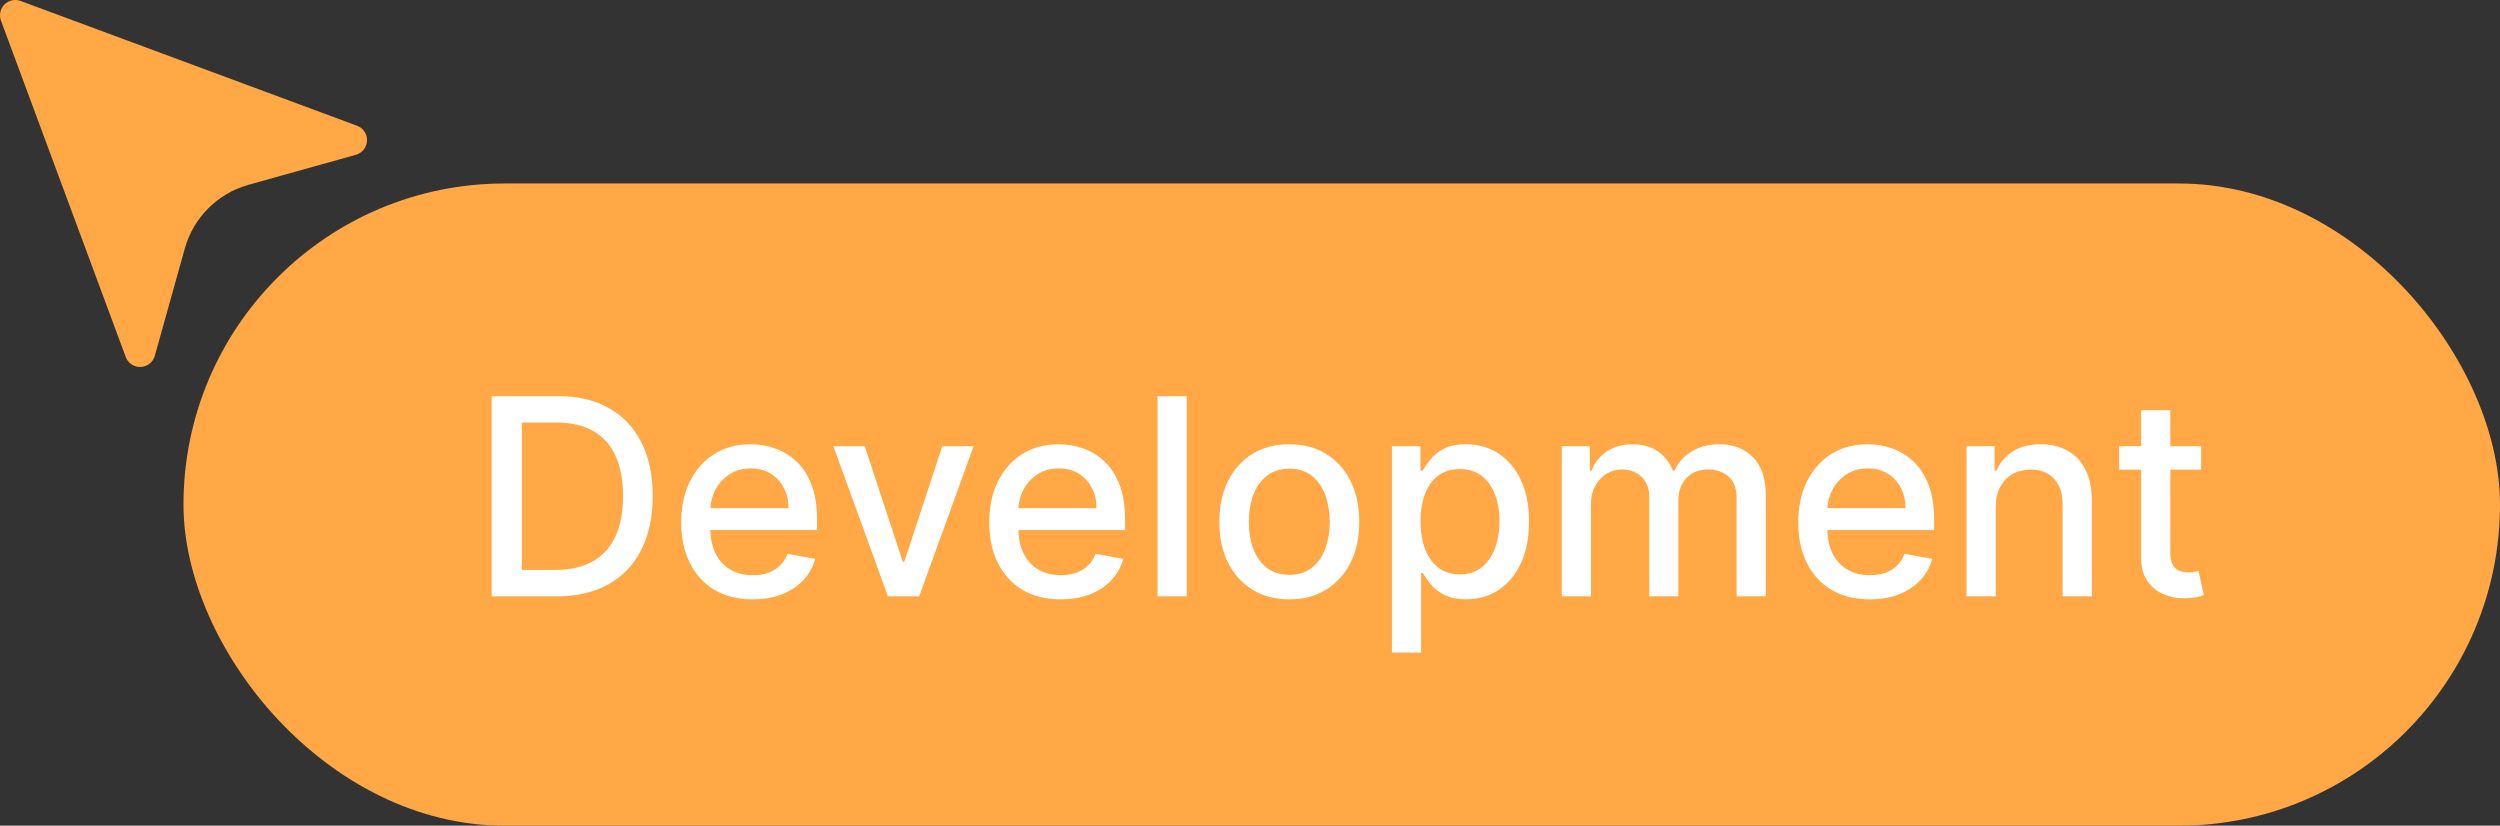 <?xml version="1.0" encoding="UTF-8"?> <svg xmlns="http://www.w3.org/2000/svg" width="109" height="36" viewBox="0 0 109 36" fill="none"><rect x="0" y="0" width="109" height="36" fill="#333333" stroke="none"/><rect x="8" y="8" width="101" height="28" rx="14" fill="#FFA845"></rect><path d="M24.263 26H21.437V17.273H24.352C25.207 17.273 25.942 17.447 26.555 17.797C27.169 18.143 27.639 18.642 27.966 19.293C28.295 19.94 28.46 20.717 28.46 21.624C28.46 22.533 28.294 23.314 27.962 23.967C27.632 24.621 27.155 25.124 26.53 25.476C25.905 25.825 25.149 26 24.263 26ZM22.754 24.849H24.19C24.855 24.849 25.407 24.724 25.848 24.474C26.288 24.222 26.618 23.857 26.837 23.379C27.055 22.899 27.165 22.314 27.165 21.624C27.165 20.939 27.055 20.358 26.837 19.881C26.621 19.403 26.298 19.041 25.869 18.794C25.44 18.547 24.907 18.423 24.271 18.423H22.754V24.849ZM32.816 26.132C32.171 26.132 31.616 25.994 31.15 25.719C30.687 25.44 30.329 25.05 30.076 24.547C29.826 24.041 29.701 23.449 29.701 22.77C29.701 22.099 29.826 21.509 30.076 20.997C30.329 20.486 30.681 20.087 31.133 19.8C31.587 19.513 32.119 19.369 32.727 19.369C33.096 19.369 33.454 19.43 33.801 19.553C34.147 19.675 34.458 19.866 34.734 20.128C35.009 20.389 35.227 20.729 35.386 21.146C35.545 21.561 35.624 22.065 35.624 22.659V23.111H30.421V22.156H34.376C34.376 21.821 34.308 21.524 34.171 21.266C34.035 21.004 33.843 20.798 33.596 20.648C33.352 20.497 33.065 20.422 32.735 20.422C32.377 20.422 32.065 20.51 31.798 20.686C31.534 20.859 31.329 21.087 31.184 21.368C31.042 21.646 30.971 21.949 30.971 22.276V23.021C30.971 23.459 31.048 23.831 31.201 24.138C31.357 24.445 31.575 24.679 31.853 24.841C32.132 25 32.457 25.079 32.829 25.079C33.071 25.079 33.291 25.046 33.489 24.977C33.688 24.906 33.86 24.801 34.005 24.662C34.15 24.523 34.261 24.351 34.337 24.146L35.544 24.364C35.447 24.719 35.274 25.03 35.024 25.297C34.776 25.561 34.465 25.767 34.09 25.915C33.718 26.06 33.294 26.132 32.816 26.132ZM42.45 19.454L40.077 26H38.713L36.335 19.454H37.703L39.361 24.491H39.429L41.082 19.454H42.45ZM46.246 26.132C45.601 26.132 45.046 25.994 44.58 25.719C44.117 25.44 43.759 25.05 43.506 24.547C43.256 24.041 43.131 23.449 43.131 22.77C43.131 22.099 43.256 21.509 43.506 20.997C43.759 20.486 44.111 20.087 44.563 19.8C45.017 19.513 45.548 19.369 46.156 19.369C46.526 19.369 46.884 19.43 47.23 19.553C47.577 19.675 47.888 19.866 48.163 20.128C48.439 20.389 48.656 20.729 48.816 21.146C48.975 21.561 49.054 22.065 49.054 22.659V23.111H43.851V22.156H47.806C47.806 21.821 47.737 21.524 47.601 21.266C47.465 21.004 47.273 20.798 47.026 20.648C46.781 20.497 46.495 20.422 46.165 20.422C45.807 20.422 45.495 20.51 45.227 20.686C44.963 20.859 44.759 21.087 44.614 21.368C44.472 21.646 44.401 21.949 44.401 22.276V23.021C44.401 23.459 44.477 23.831 44.631 24.138C44.787 24.445 45.004 24.679 45.283 24.841C45.561 25 45.886 25.079 46.259 25.079C46.5 25.079 46.72 25.046 46.919 24.977C47.118 24.906 47.29 24.801 47.435 24.662C47.58 24.523 47.691 24.351 47.767 24.146L48.973 24.364C48.877 24.719 48.703 25.03 48.453 25.297C48.206 25.561 47.895 25.767 47.52 25.915C47.148 26.06 46.723 26.132 46.246 26.132ZM51.742 17.273V26H50.468V17.273H51.742ZM56.213 26.132C55.6 26.132 55.064 25.991 54.607 25.71C54.149 25.429 53.794 25.035 53.541 24.53C53.288 24.024 53.162 23.433 53.162 22.757C53.162 22.078 53.288 21.484 53.541 20.976C53.794 20.467 54.149 20.072 54.607 19.791C55.064 19.51 55.6 19.369 56.213 19.369C56.827 19.369 57.362 19.51 57.82 19.791C58.277 20.072 58.632 20.467 58.885 20.976C59.138 21.484 59.264 22.078 59.264 22.757C59.264 23.433 59.138 24.024 58.885 24.53C58.632 25.035 58.277 25.429 57.82 25.71C57.362 25.991 56.827 26.132 56.213 26.132ZM56.218 25.062C56.615 25.062 56.945 24.957 57.206 24.747C57.468 24.537 57.661 24.257 57.786 23.908C57.913 23.558 57.977 23.173 57.977 22.753C57.977 22.335 57.913 21.952 57.786 21.602C57.661 21.25 57.468 20.967 57.206 20.754C56.945 20.541 56.615 20.435 56.218 20.435C55.817 20.435 55.485 20.541 55.22 20.754C54.959 20.967 54.764 21.25 54.636 21.602C54.511 21.952 54.449 22.335 54.449 22.753C54.449 23.173 54.511 23.558 54.636 23.908C54.764 24.257 54.959 24.537 55.22 24.747C55.485 24.957 55.817 25.062 56.218 25.062ZM60.687 28.454V19.454H61.931V20.516H62.038C62.111 20.379 62.218 20.222 62.357 20.043C62.496 19.864 62.69 19.707 62.937 19.574C63.184 19.438 63.511 19.369 63.917 19.369C64.445 19.369 64.917 19.503 65.332 19.77C65.746 20.037 66.072 20.422 66.307 20.925C66.546 21.428 66.665 22.033 66.665 22.74C66.665 23.447 66.547 24.054 66.312 24.56C66.076 25.062 65.752 25.45 65.34 25.723C64.928 25.993 64.458 26.128 63.929 26.128C63.532 26.128 63.206 26.061 62.954 25.928C62.704 25.794 62.508 25.638 62.366 25.459C62.224 25.28 62.114 25.121 62.038 24.982H61.961V28.454H60.687ZM61.935 22.727C61.935 23.188 62.002 23.591 62.136 23.938C62.269 24.284 62.462 24.555 62.715 24.751C62.968 24.945 63.278 25.041 63.644 25.041C64.025 25.041 64.343 24.94 64.599 24.739C64.854 24.534 65.047 24.257 65.178 23.908C65.312 23.558 65.378 23.165 65.378 22.727C65.378 22.296 65.313 21.908 65.182 21.564C65.055 21.22 64.861 20.949 64.603 20.75C64.347 20.551 64.028 20.452 63.644 20.452C63.275 20.452 62.962 20.547 62.706 20.737C62.454 20.928 62.262 21.193 62.131 21.534C62.001 21.875 61.935 22.273 61.935 22.727ZM68.093 26V19.454H69.316V20.52H69.397C69.533 20.159 69.756 19.878 70.066 19.676C70.376 19.472 70.746 19.369 71.178 19.369C71.616 19.369 71.982 19.472 72.278 19.676C72.576 19.881 72.796 20.162 72.938 20.52H73.006C73.162 20.171 73.411 19.892 73.752 19.685C74.093 19.474 74.499 19.369 74.971 19.369C75.564 19.369 76.049 19.555 76.424 19.928C76.802 20.3 76.991 20.861 76.991 21.611V26H75.716V21.73C75.716 21.287 75.596 20.966 75.354 20.767C75.113 20.568 74.824 20.469 74.489 20.469C74.074 20.469 73.752 20.597 73.522 20.852C73.292 21.105 73.177 21.43 73.177 21.828V26H71.907V21.649C71.907 21.294 71.796 21.009 71.574 20.793C71.353 20.577 71.064 20.469 70.709 20.469C70.468 20.469 70.245 20.533 70.04 20.66C69.839 20.785 69.675 20.96 69.55 21.185C69.428 21.409 69.367 21.669 69.367 21.965V26H68.093ZM81.519 26.132C80.874 26.132 80.319 25.994 79.853 25.719C79.39 25.44 79.032 25.05 78.779 24.547C78.529 24.041 78.404 23.449 78.404 22.77C78.404 22.099 78.529 21.509 78.779 20.997C79.032 20.486 79.384 20.087 79.836 19.8C80.291 19.513 80.822 19.369 81.43 19.369C81.799 19.369 82.157 19.43 82.504 19.553C82.85 19.675 83.161 19.866 83.437 20.128C83.713 20.389 83.93 20.729 84.089 21.146C84.248 21.561 84.328 22.065 84.328 22.659V23.111H79.124V22.156H83.079C83.079 21.821 83.011 21.524 82.874 21.266C82.738 21.004 82.546 20.798 82.299 20.648C82.055 20.497 81.768 20.422 81.438 20.422C81.08 20.422 80.768 20.51 80.501 20.686C80.237 20.859 80.032 21.087 79.887 21.368C79.745 21.646 79.674 21.949 79.674 22.276V23.021C79.674 23.459 79.751 23.831 79.904 24.138C80.061 24.445 80.278 24.679 80.556 24.841C80.835 25 81.16 25.079 81.532 25.079C81.774 25.079 81.994 25.046 82.193 24.977C82.391 24.906 82.563 24.801 82.708 24.662C82.853 24.523 82.964 24.351 83.041 24.146L84.247 24.364C84.15 24.719 83.977 25.03 83.727 25.297C83.48 25.561 83.168 25.767 82.793 25.915C82.421 26.06 81.997 26.132 81.519 26.132ZM87.015 22.114V26H85.741V19.454H86.964V20.52H87.045C87.196 20.173 87.432 19.895 87.753 19.685C88.076 19.474 88.484 19.369 88.976 19.369C89.422 19.369 89.812 19.463 90.147 19.651C90.483 19.835 90.743 20.111 90.927 20.477C91.112 20.844 91.204 21.297 91.204 21.837V26H89.93V21.99C89.93 21.516 89.807 21.145 89.559 20.878C89.312 20.608 88.973 20.473 88.541 20.473C88.246 20.473 87.983 20.537 87.753 20.665C87.525 20.793 87.345 20.98 87.212 21.227C87.081 21.472 87.015 21.767 87.015 22.114ZM95.969 19.454V20.477H92.393V19.454H95.969ZM93.352 17.886H94.626V24.078C94.626 24.325 94.663 24.511 94.737 24.636C94.811 24.759 94.906 24.842 95.022 24.888C95.142 24.93 95.271 24.952 95.41 24.952C95.513 24.952 95.602 24.945 95.679 24.93C95.755 24.916 95.815 24.905 95.858 24.896L96.088 25.949C96.014 25.977 95.909 26.006 95.772 26.034C95.636 26.065 95.466 26.082 95.261 26.085C94.926 26.091 94.614 26.031 94.324 25.906C94.034 25.781 93.799 25.588 93.621 25.327C93.442 25.065 93.352 24.737 93.352 24.342V17.886Z" fill="white"></path><path d="M8.059 10.831C8.436 9.485 9.488 8.433 10.835 8.057L15.531 6.745C15.665 6.704 15.784 6.621 15.868 6.509C15.953 6.397 16 6.26 16.002 6.12C16.005 5.979 15.963 5.841 15.882 5.726C15.802 5.61 15.687 5.523 15.553 5.477L0.882 0.036C0.764 -0.005 0.637 -0.011 0.516 0.017C0.395 0.045 0.284 0.107 0.196 0.194C0.108 0.282 0.046 0.393 0.018 0.514C-0.011 0.635 -0.005 0.761 0.035 0.879L5.477 15.551C5.523 15.684 5.609 15.799 5.725 15.88C5.84 15.96 5.978 16.002 6.119 16C6.259 15.997 6.396 15.95 6.508 15.866C6.621 15.781 6.703 15.663 6.745 15.528L8.059 10.831Z" fill="#FFA845"></path></svg> 